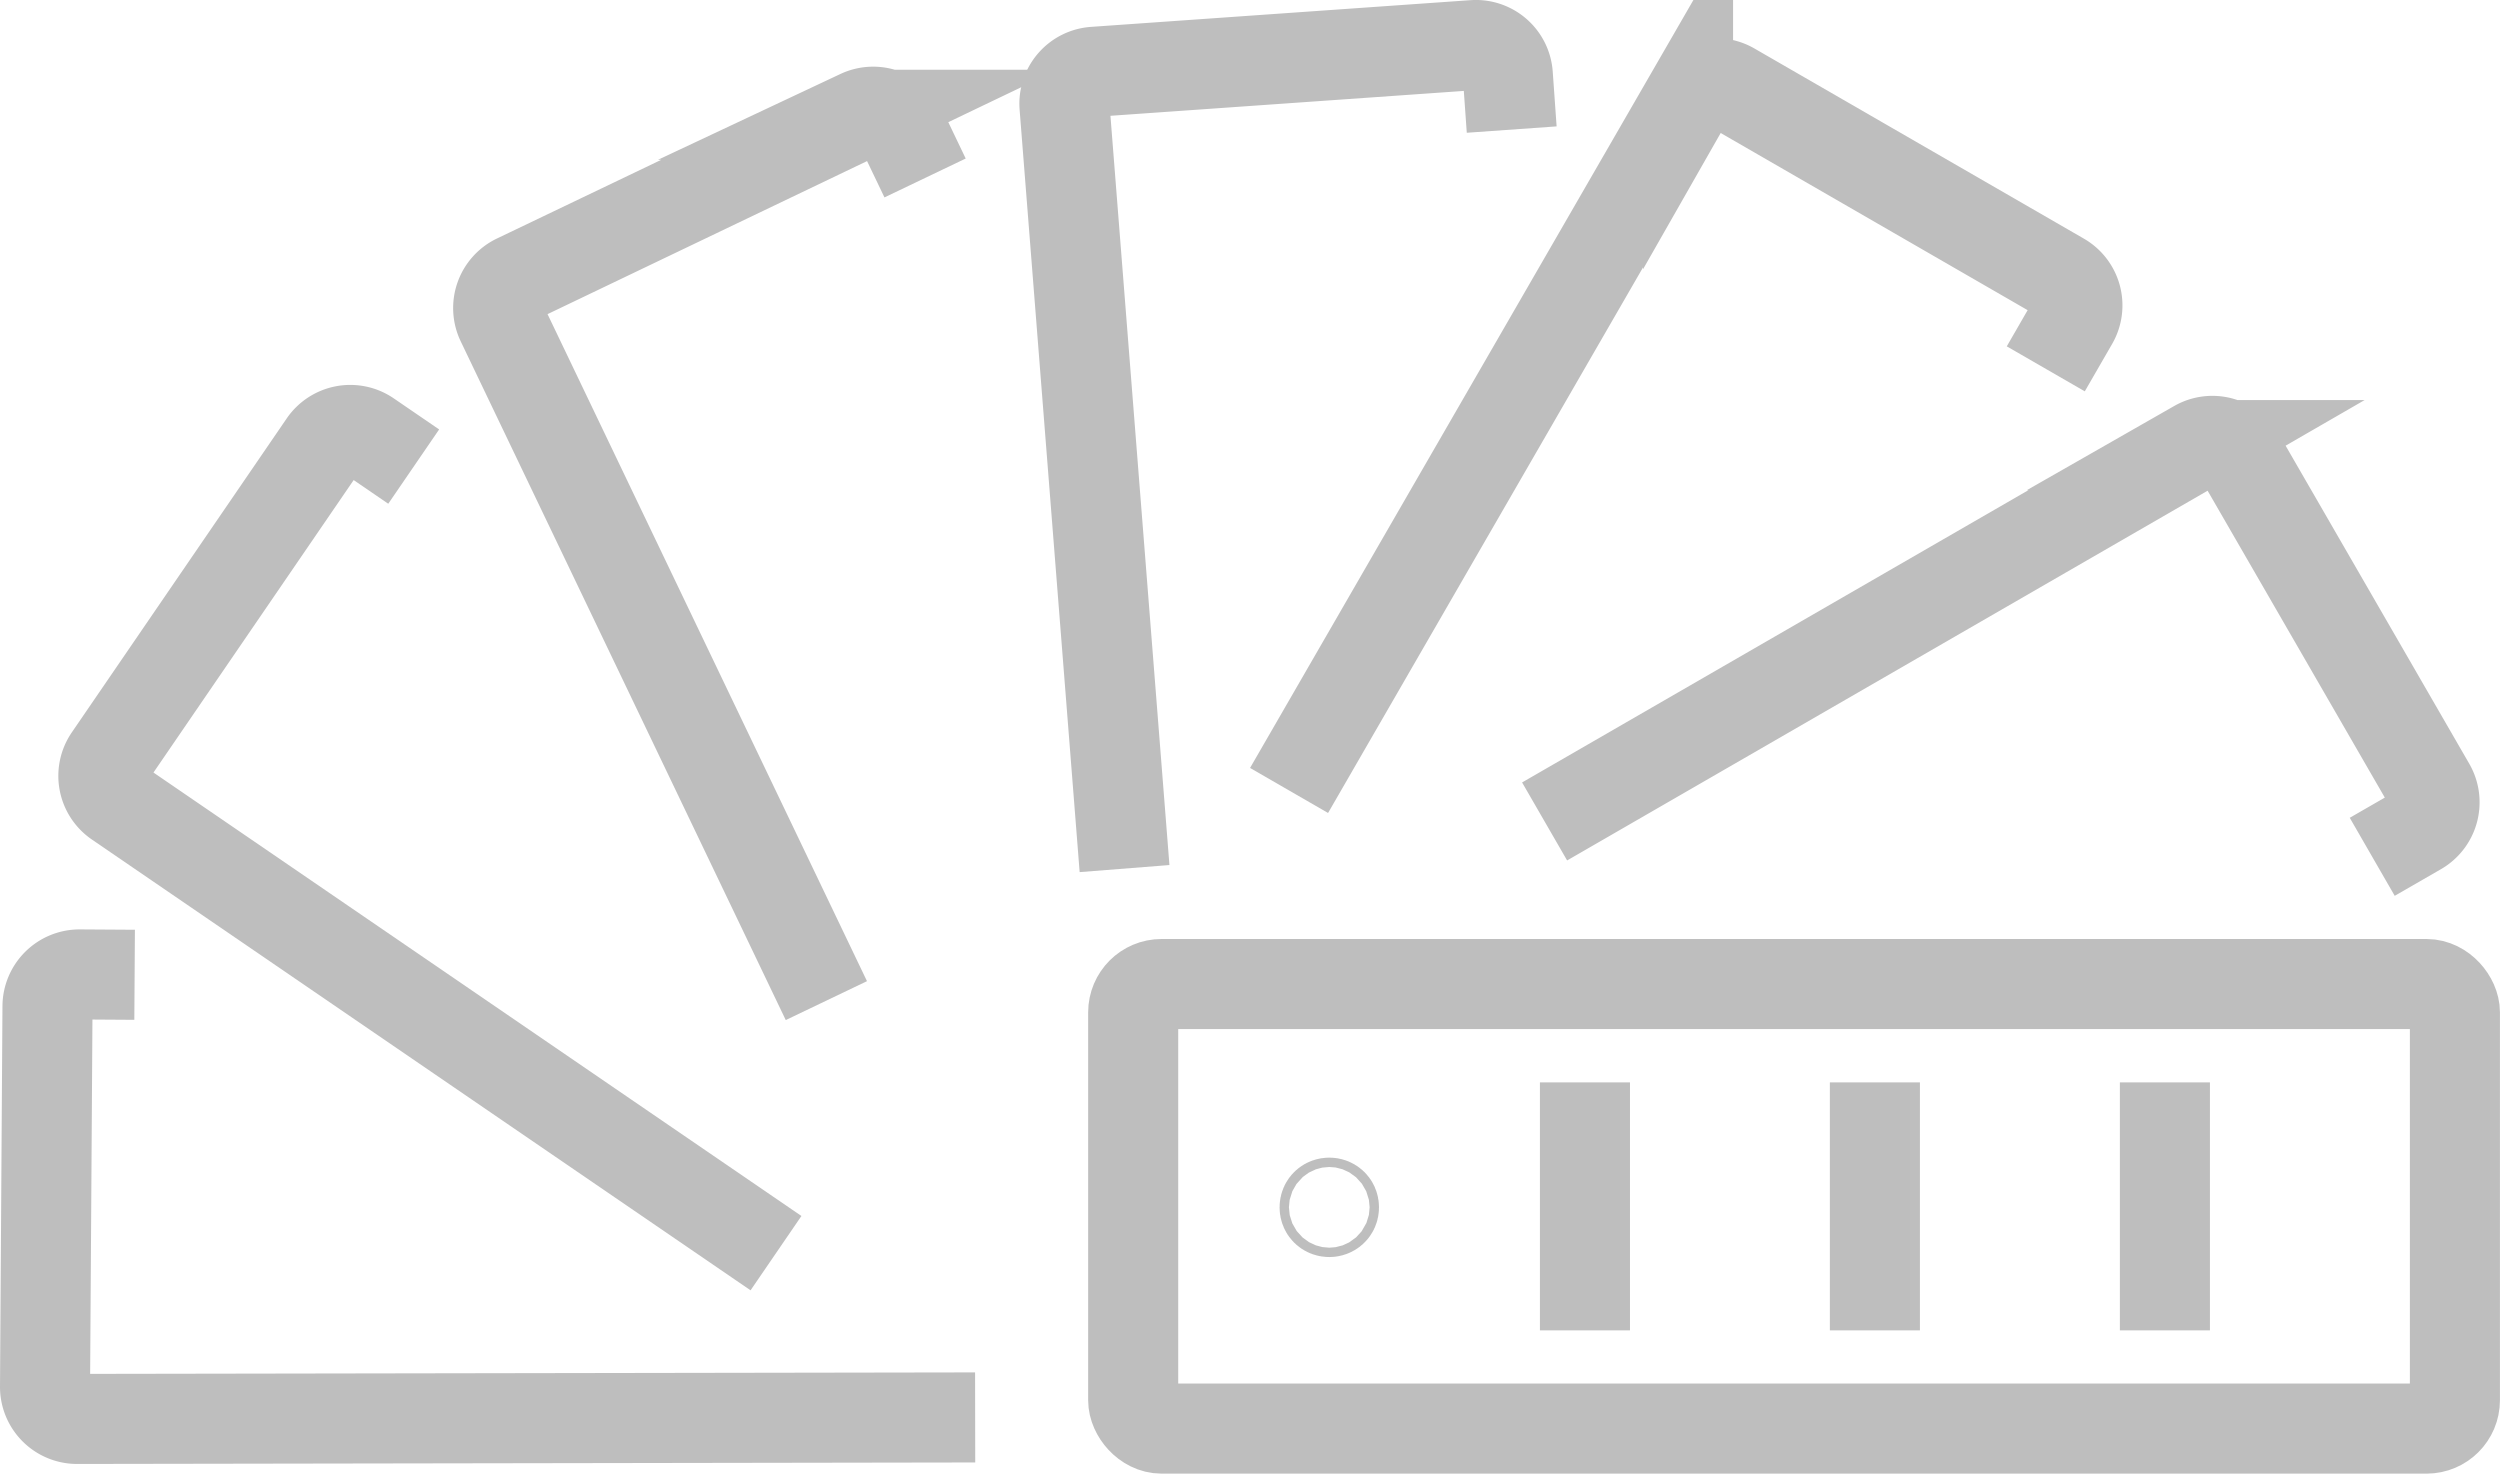 <svg xmlns="http://www.w3.org/2000/svg" width="41.637" height="24.544" viewBox="0 0 41.637 24.544"><g transform="translate(-1476.838 -2151.46)"><path d="M1494.226,2164.5l6.645-11.51a.534.534,0,0,1,.727-.2l5.489,3.168a.534.534,0,0,1,.2.726l-.458.794" transform="translate(4.081 0.125)" fill="none" stroke="#bebebe" stroke-miterlimit="10" stroke-width="1.5"/><path d="M1492.223,2165.926l-1-12.7a.532.532,0,0,1,.491-.57l6.322-.445a.533.533,0,0,1,.57.491l.065.916" transform="translate(3.344)" fill="none" stroke="#bebebe" stroke-miterlimit="10" stroke-width="1.5"/><g transform="translate(1502.563 2158.803)"><path d="M1497.644,2163.843l10.858-6.268a.532.532,0,0,1,.727.2l3.168,5.486a.536.536,0,0,1-.2.728l-.769.443" transform="translate(-1497.644 -2157.505)" fill="none" stroke="#bebebe" stroke-miterlimit="10" stroke-width="1.5"/></g><path d="M1489.57,2171.069l-10.969-7.507a.534.534,0,0,1-.142-.74l3.58-5.23a.533.533,0,0,1,.739-.142l.758.519" transform="translate(0.192 1.262)" fill="none" stroke="#bebebe" stroke-miterlimit="10" stroke-width="1.5"/><path d="M1493.079,2172.019l-14.959.025a.534.534,0,0,1-.532-.534l.041-6.337a.534.534,0,0,1,.534-.532l.917.006" transform="translate(0 3.048)" fill="none" stroke="#bebebe" stroke-miterlimit="10" stroke-width="1.5"/><g transform="translate(1485.132 2153.322)"><path d="M1489.115,2167.907,1483.7,2156.6a.534.534,0,0,1,.254-.71l5.714-2.737a.533.533,0,0,1,.708.253l.383.8" transform="translate(-1483.646 -2153.104)" fill="none" stroke="#bebebe" stroke-miterlimit="10" stroke-width="1.5"/></g><rect width="22.013" height="7.404" rx="0.472" transform="translate(1495.711 2167.849)" fill="none" stroke="#bebebe" stroke-miterlimit="10" stroke-width="1.5"/><g transform="translate(1498.149 2170.74)" fill="none" stroke="#bebebe" stroke-miterlimit="10" stroke-width="1.5"><circle cx="0.828" cy="0.828" r="0.828" stroke="none"/><circle cx="0.828" cy="0.828" r="0.078" fill="none"/></g><line y2="4.13" transform="translate(1512.894 2169.487)" fill="none" stroke="#bebebe" stroke-miterlimit="10" stroke-width="1.5"/><line y2="4.13" transform="translate(1508.064 2169.487)" fill="none" stroke="#bebebe" stroke-miterlimit="10" stroke-width="1.5"/><line y2="4.13" transform="translate(1503.235 2169.487)" fill="none" stroke="#bebebe" stroke-miterlimit="10" stroke-width="1.5"/></g></svg>
